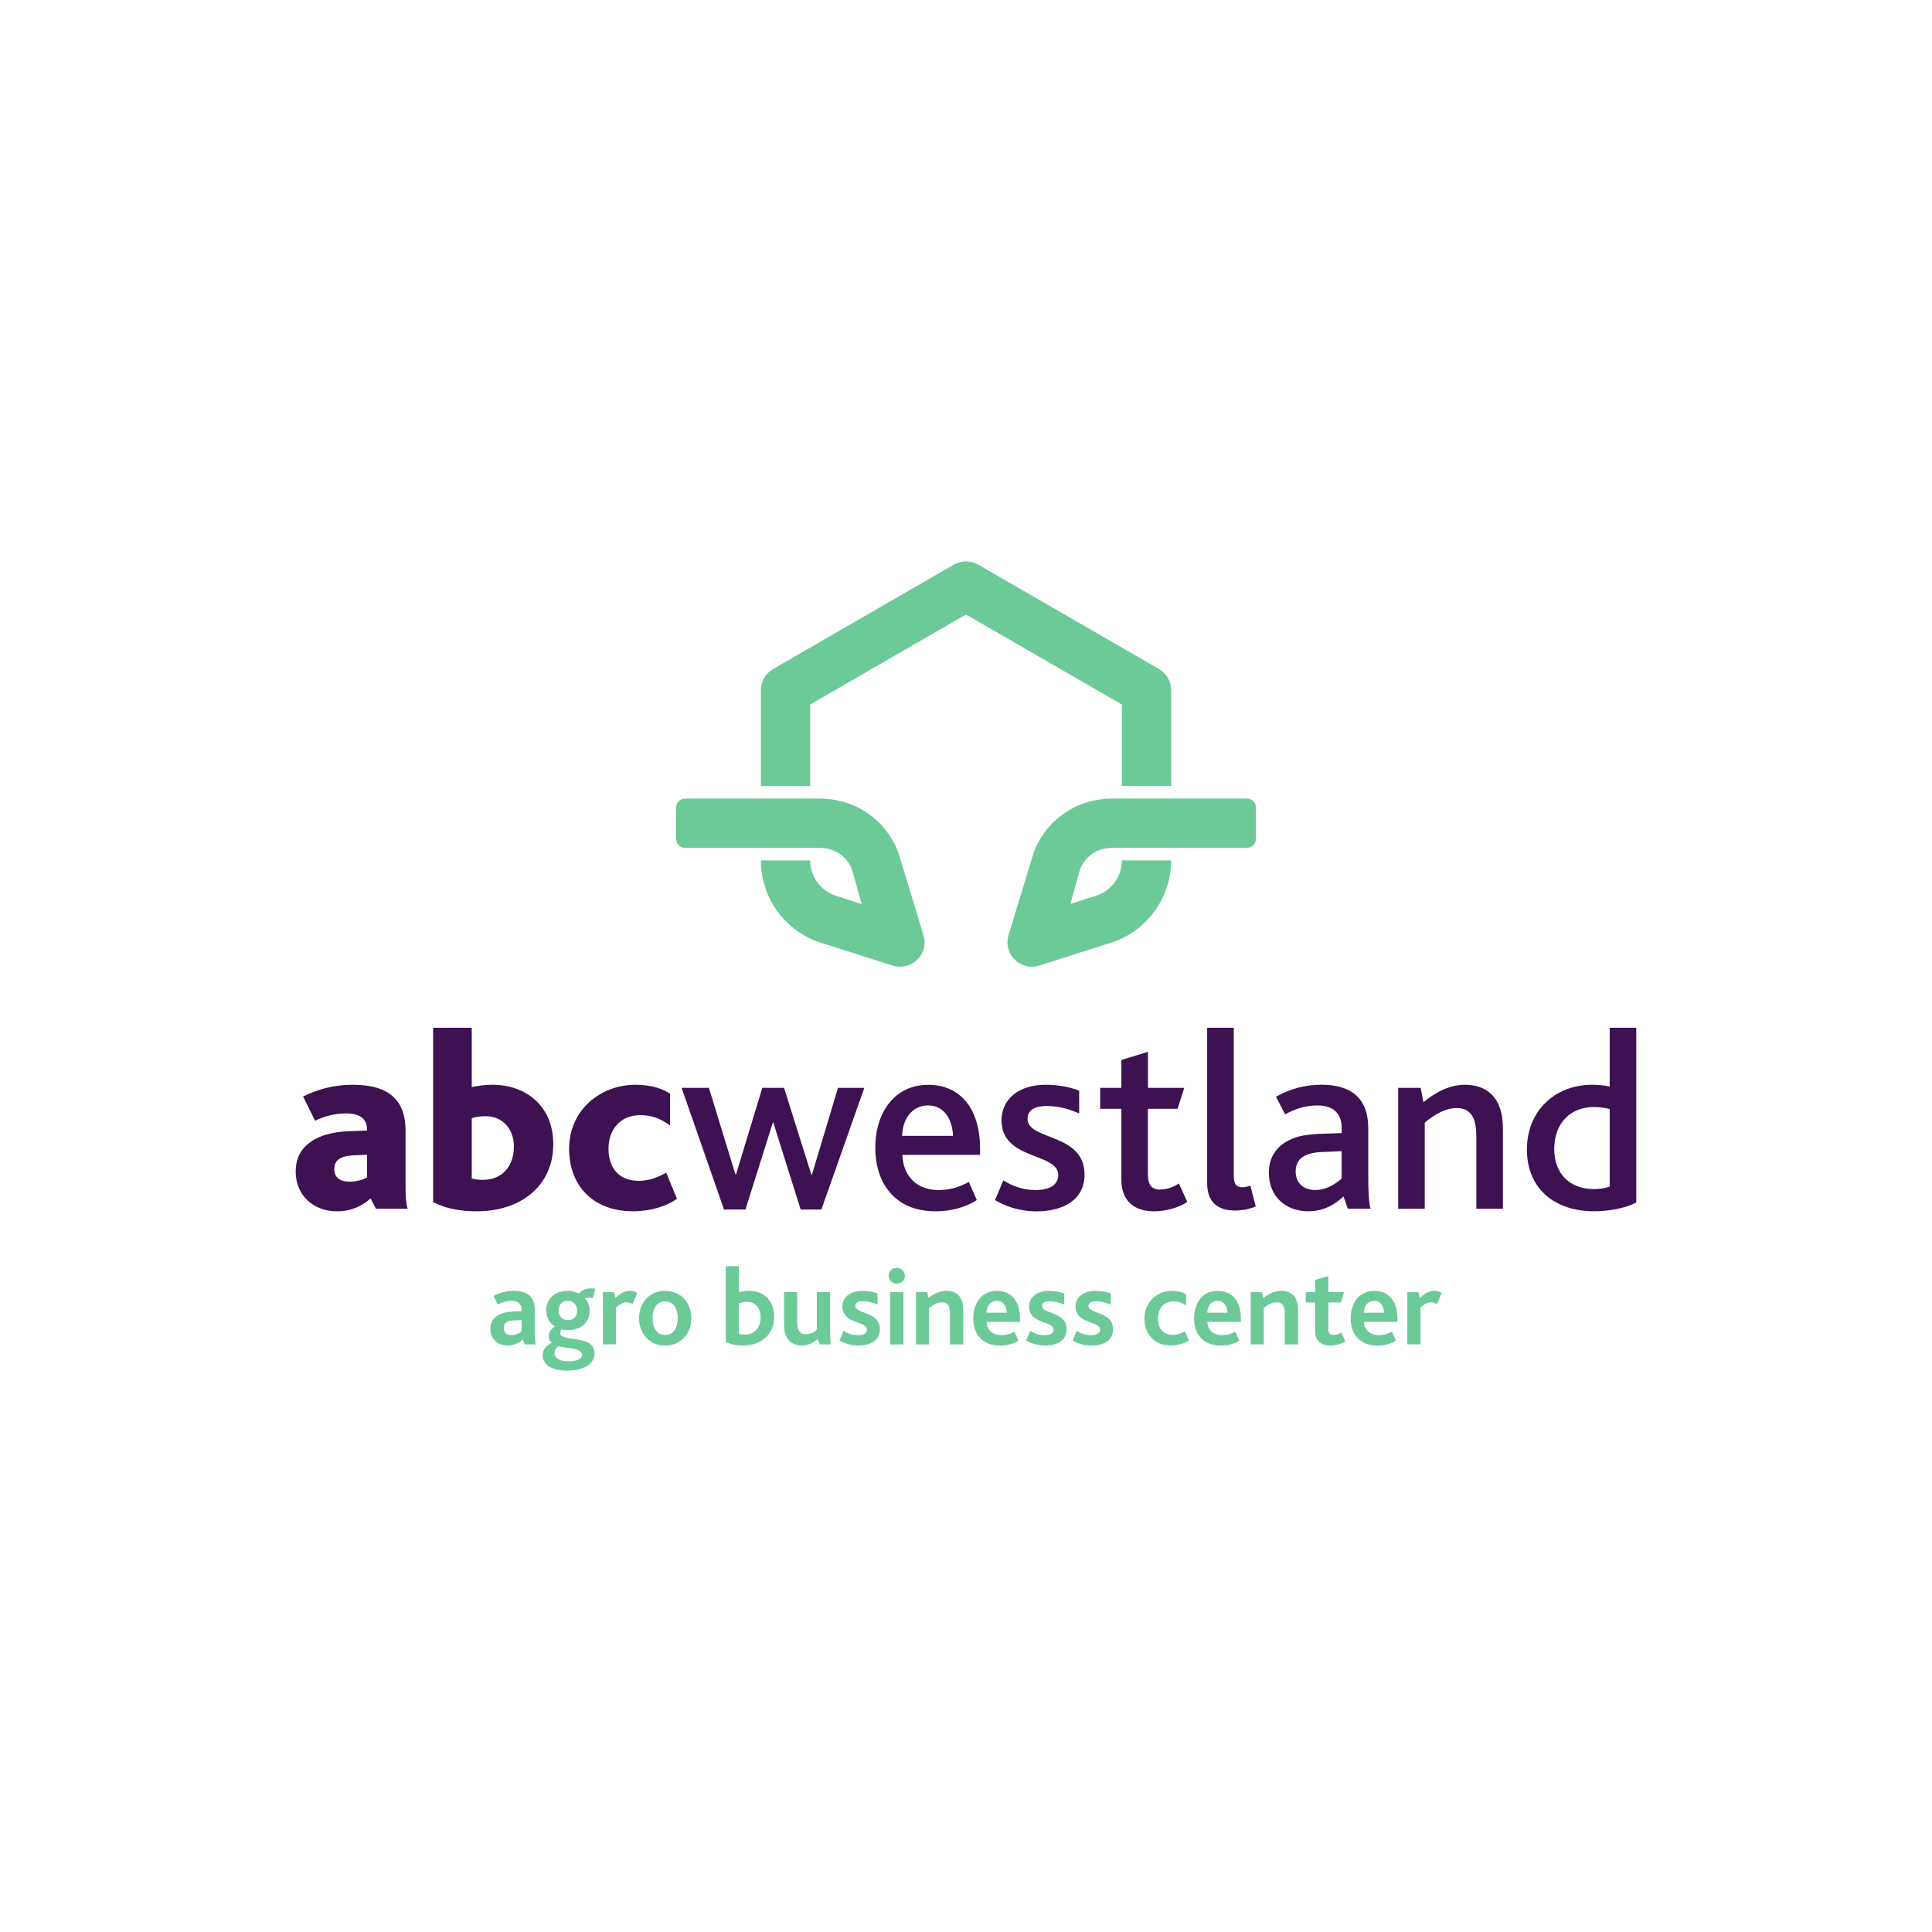 <?xml version="1.0" encoding="UTF-8"?><svg id="Laag_1" xmlns="http://www.w3.org/2000/svg" viewBox="0 0 400 400"><defs><style>.cls-1{fill:#6cca98;}.cls-2{fill:#3d1152;}</style></defs><g><path class="cls-2" d="M76.72,248.14c-1.69,1.48-3.86,2.65-6.98,2.65-4.92,0-8.52-3.39-8.52-8.2,0-3.39,1.59-5.45,4.18-6.83,1.8-.95,4.07-1.43,6.61-1.54l3.97-.16v-.26c0-2.33-1.69-3.28-4.39-3.28-2.12,0-4.55,.58-6.35,1.53l-2.49-5.03c2.96-1.48,6.35-2.43,10.32-2.43,7.73,0,10.9,3.44,10.9,9.52v11.22c0,1.53,0,3.55,.42,4.92h-6.56l-1.11-2.12Zm-3.44-8.94c-1.27,.05-2.28,.26-2.96,.69-.74,.48-1.11,1.11-1.11,2.17,0,1.75,1.22,2.59,3.12,2.59,1.75,0,3.07-.53,3.65-.9v-4.66l-2.7,.11Z"/><path class="cls-2" d="M89.68,248.88v-36.09h7.99v12.28c1.27-.26,2.65-.48,4.29-.48,6.98,0,12.59,4.45,12.59,12.28,0,8.78-6.88,13.92-15.82,13.92-3.28,0-6.4-.53-9.05-1.9Zm16.72-11.48c0-3.7-2.38-6.3-5.82-6.3-1.32,0-2.17,.16-2.91,.42v12.49c.79,.21,1.64,.26,2.38,.26,3.97,0,6.35-2.91,6.35-6.88Z"/><path class="cls-2" d="M117.83,237.87c0-8.1,6.51-13.28,13.76-13.28,3.6,0,5.87,1.01,7.14,1.85v6.61c-1.85-1.43-3.76-2.17-6.19-2.17-4.18,0-6.56,3.07-6.56,6.93,0,4.34,2.49,6.67,6.24,6.67,2.12,0,3.81-.64,5.72-1.69l2.22,5.4c-2.12,1.54-5.45,2.59-9.1,2.59-8.47,0-13.23-5.5-13.23-12.91Z"/><path class="cls-2" d="M141.11,225.23h5.66l5.5,17.94h.11l5.45-17.94h4.5l5.66,17.99h.11l5.4-17.99h5.45l-8.89,25.19h-4.29l-5.66-17.99h-.11l-5.66,17.99h-4.44l-8.78-25.19Z"/><path class="cls-2" d="M186.83,239.09c.11,4.29,2.91,7.3,7.46,7.3,2.49,0,4.5-.69,6.3-1.69l1.64,3.76c-2.43,1.59-5.56,2.33-8.52,2.33-8.73,0-12.49-6.19-12.49-13.12,0-7.57,4.18-13.07,10.95-13.07s10.74,5.08,10.74,13.18v1.32h-16.09Zm10.48-3.92c-.11-3.17-1.64-6.3-5.19-6.3-3.33,0-5.29,2.91-5.34,6.3h10.53Z"/><path class="cls-2" d="M207.72,244.38c1.75,1.11,4.02,2.01,6.67,2.01s4.71-.9,4.71-3.12c0-4.66-11.75-3.02-11.75-11.32,0-4.23,3.39-7.36,9.15-7.36,2.65,0,5.03,.48,6.93,1.22v4.71c-1.96-.85-4.13-1.53-6.72-1.53-2.22,0-3.97,.69-3.97,2.65,0,4.55,11.8,2.86,11.8,11.54,0,5.34-4.6,7.62-9.89,7.62-3.7,0-6.72-1.16-8.63-2.33l1.69-4.07Z"/><path class="cls-2" d="M232.17,244.33v-14.76h-4.39v-4.34h4.39v-5.77l5.5-1.69v7.46h7.51l-1.38,4.34h-6.14v13.55c0,2.27,.85,3.17,2.49,3.17,1.53,0,2.91-.58,3.92-1.27l1.75,3.81c-1.75,1.22-4.5,1.96-6.98,1.96-4.18,0-6.67-2.38-6.67-6.46Z"/><path class="cls-2" d="M249.94,212.79h5.5v30.64c0,1.85,.63,2.38,1.85,2.38,.37,0,1.11-.16,1.59-.32l1.11,4.29c-1.32,.58-2.96,.85-4.29,.85-3.86,0-5.77-2.01-5.77-5.66v-32.17Z"/><path class="cls-2" d="M278.15,247.71c-1.85,1.75-4.18,3.07-7.3,3.07-4.71,0-8.15-3.12-8.15-7.94,0-3.33,1.64-5.5,4.18-6.77,1.75-.9,3.86-1.22,6.4-1.32l4.5-.16v-1.06c0-3.28-2.06-4.66-5.03-4.66-2.65,0-4.92,.85-6.67,1.85l-1.9-3.65c2.96-1.69,6.14-2.49,9.42-2.49,6.19,0,9.68,2.86,9.68,8.94v9.63c0,3.6,.11,5.77,.48,7.09h-4.71l-.9-2.54Zm-4.13-9.21c-1.8,.05-3.07,.32-4.02,.85-1.16,.64-1.75,1.75-1.75,3.17,0,2.38,1.59,3.86,4.07,3.86s4.44-1.48,5.45-2.38v-5.66l-3.76,.16Z"/><path class="cls-2" d="M289.47,225.23h4.66l.58,2.96c2.65-2.17,5.5-3.6,8.62-3.6,3.97,0,7.83,2.12,7.83,9v16.67h-5.5v-14.92c0-3.28-.74-5.93-4.07-5.93-2.33,0-4.6,1.32-6.61,3.02v17.83h-5.5v-25.03Z"/><path class="cls-2" d="M316.13,237.98c0-7.94,5.77-13.39,13.49-13.39,1.11,0,2.54,.11,3.65,.37v-12.17h5.5v36.19c-2.22,1.16-5.66,1.8-8.78,1.8-7.83,0-13.86-4.44-13.86-12.81Zm17.14,7.67v-16.03c-1.06-.26-1.9-.42-3.33-.42-4.6,0-8.15,3.17-8.15,8.68,0,5.19,3.28,8.31,8.2,8.31,1.01,0,2.38-.16,3.28-.53Z"/></g><g><path class="cls-1" d="M258.15,165.33h-27.75c-7.38,0-13.64,4.22-16.32,11l-.1,.28-5.12,16.8c-.48,1.47-.35,3,.46,4.31,1.28,2.05,3.73,2.89,5.92,2.17l15.37-4.9c.06-.02,.13-.04,.19-.07,6.98-2.58,11.67-9.32,11.67-16.76v-.03h-10.21v.03c0,3.16-1.97,6.02-4.92,7.15l-5.74,1.86,2.03-7.24c1.17-2.8,3.63-4.4,6.77-4.4h27.75c1.03,0,1.87-.84,1.87-1.87v-6.47c0-1.03-.84-1.87-1.87-1.87Z"/><path class="cls-1" d="M167.73,145.86l32.27-18.63,32.27,18.63v16.88h10.21v-19.82c0-1.82-.97-3.51-2.55-4.42l-37.37-21.58c-1.58-.91-3.53-.91-5.11,0h0l-37.37,21.58c-1.58,.91-2.55,2.6-2.55,4.42v19.82h10.21v-16.88Z"/><path class="cls-1" d="M186.02,176.61c-.03-.09-.07-.19-.1-.28-2.68-6.78-8.94-11-16.32-11h-27.75c-1.03,0-1.87,.84-1.87,1.87v6.47c0,1.03,.84,1.87,1.87,1.87h27.75c3.14,0,5.6,1.6,6.77,4.4l2.03,7.24-5.74-1.86c-2.94-1.13-4.92-3.99-4.92-7.15v-.03h-10.21v.03c0,7.44,4.69,14.18,11.67,16.76,.06,.02,.13,.05,.19,.07l15.37,4.9c2.19,.71,4.65-.13,5.92-2.17,.82-1.31,.94-2.84,.46-4.31l-5.12-16.8Z"/></g><g><path class="cls-1" d="M108.22,277.32c-.78,.71-1.76,1.26-3.11,1.26-2.06,0-3.59-1.37-3.59-3.46,0-1.46,.71-2.38,1.83-2.95,.76-.39,1.69-.57,2.79-.62l1.85-.07v-.34c0-1.26-.82-1.81-2.08-1.81-1.08,0-2.06,.34-2.84,.76l-.89-1.76c1.28-.71,2.68-1.08,4.19-1.08,2.91,0,4.35,1.33,4.35,3.94v4.39c0,1.26,.05,2.2,.21,2.77h-2.29l-.41-1.03Zm-1.69-3.96c-.71,.02-1.21,.14-1.58,.34-.46,.25-.66,.69-.66,1.24,0,.94,.62,1.49,1.6,1.49s1.74-.5,2.11-.8v-2.31l-1.46,.05Z"/><path class="cls-1" d="M112.35,280.6c0-1.19,.82-2.13,1.95-2.61-.46-.27-.71-.78-.71-1.35,0-.64,.41-1.42,1.3-2.04-1.14-.66-1.81-1.92-1.81-3.36,0-1.99,1.46-3.98,4.42-3.98,.96,0,1.72,.23,2.15,.48,.11,.05,.18,.02,.28-.05,.57-.57,1.28-.94,2.61-.94,.25,0,.57,.02,.73,.05l-.55,1.97c-.25-.07-.55-.11-.8-.11-.23,0-.57,.05-.8,.18,.64,.69,.96,1.6,.96,2.56,0,2.43-1.85,4-4.49,4-.5,0-.96-.07-1.33-.18-.21,.34-.28,.57-.28,.8,0,1.94,7.12,.14,7.12,4.19,0,1.97-1.97,3.57-5.72,3.57-3.18,0-5.04-1.3-5.04-3.18Zm8.15-.09c0-1.56-3.36-1.24-4.83-1.81-.34,.25-.87,.71-.87,1.42,0,1.08,1.14,1.74,2.95,1.74,1.65,0,2.75-.55,2.75-1.35Zm-1.01-9.16c0-1.08-.73-2.04-1.94-2.04-1.08,0-1.88,.71-1.88,2.01,0,1.08,.69,2.01,1.9,2.01,1.1,0,1.92-.69,1.92-1.99Z"/><path class="cls-1" d="M124.82,267.53h2.31l.3,1.21c.98-.98,1.88-1.49,2.98-1.49,.5,0,1.1,.14,1.53,.43l-.96,2.31c-.48-.3-.92-.37-1.24-.37-.71,0-1.3,.3-2.2,1.08v7.64h-2.72v-10.83Z"/><path class="cls-1" d="M132.31,272.91c0-3.25,2.17-5.65,5.4-5.65s5.42,2.4,5.42,5.65-2.2,5.68-5.42,5.68-5.4-2.43-5.4-5.68Zm8.01,0c0-1.99-.89-3.46-2.61-3.46s-2.61,1.46-2.61,3.46,.89,3.48,2.61,3.48,2.61-1.46,2.61-3.48Z"/><path class="cls-1" d="M150.26,277.83v-15.68h2.72v5.42c.62-.18,1.26-.32,2.11-.32,2.88,0,5.2,1.9,5.2,5.33,0,3.8-2.79,6-6.48,6-1.4,0-2.63-.27-3.55-.76Zm7.21-5.08c0-1.9-1.05-3.23-2.84-3.23-.82,0-1.3,.21-1.65,.34v6.27c.43,.14,.87,.18,1.26,.18,1.97,0,3.23-1.44,3.23-3.57Z"/><path class="cls-1" d="M162.69,276.45c-.25-.59-.37-1.26-.37-2.27v-6.66h2.72v6.39c0,.57,.07,1.01,.23,1.35,.27,.64,.8,.98,1.62,.98,.89,0,1.74-.43,2.22-.96v-7.76h2.75v8.15c0,1.17,.02,2.11,.18,2.68h-2.33l-.41-1.12c-.82,.73-1.94,1.35-3.36,1.35-1.05,0-2.59-.43-3.25-2.13Z"/><path class="cls-1" d="M174.64,275.54c.82,.53,1.85,.89,2.95,.89s1.9-.32,1.9-1.14c0-1.83-5.08-1.14-5.08-4.76,0-1.92,1.56-3.27,4.1-3.27,1.21,0,2.29,.21,3.18,.53v2.31c-.92-.39-1.92-.69-3.07-.69-.92,0-1.53,.27-1.53,.98,0,1.72,5.08,1.05,5.08,4.83,0,2.38-2.06,3.36-4.39,3.36-1.69,0-3.09-.5-3.98-1.05l.85-1.99Z"/><path class="cls-1" d="M183.99,264.14c0-.92,.71-1.65,1.67-1.65s1.69,.71,1.69,1.65-.73,1.62-1.69,1.62-1.67-.71-1.67-1.62Zm.3,3.39h2.75v10.83h-2.75v-10.83Z"/><path class="cls-1" d="M189.64,267.53h2.33l.27,1.21c1.14-.89,2.36-1.49,3.71-1.49,1.72,0,3.48,.85,3.48,3.94v7.16h-2.75v-6.32c0-1.33-.27-2.4-1.67-2.4-.89,0-1.85,.48-2.66,1.14v7.58h-2.72v-10.83Z"/><path class="cls-1" d="M204.25,273.68c.07,1.67,1.26,2.75,3.07,2.75,1.08,0,1.95-.3,2.72-.73l.82,1.88c-1.14,.71-2.5,1.01-3.82,1.01-3.94,0-5.54-2.7-5.54-5.63,0-3.25,1.79-5.7,4.88-5.7s4.81,2.2,4.81,5.79v.64h-6.93Zm4.17-1.9c-.02-1.24-.64-2.45-2.08-2.45-1.35,0-2.08,1.14-2.11,2.45h4.19Z"/><path class="cls-1" d="M213.29,275.54c.82,.53,1.85,.89,2.95,.89s1.9-.32,1.9-1.14c0-1.83-5.08-1.14-5.08-4.76,0-1.92,1.56-3.27,4.1-3.27,1.21,0,2.29,.21,3.18,.53v2.31c-.92-.39-1.92-.69-3.07-.69-.92,0-1.53,.27-1.53,.98,0,1.72,5.08,1.05,5.08,4.83,0,2.38-2.06,3.36-4.39,3.36-1.69,0-3.09-.5-3.98-1.05l.85-1.99Z"/><path class="cls-1" d="M222.91,275.54c.82,.53,1.85,.89,2.95,.89s1.9-.32,1.9-1.14c0-1.83-5.08-1.14-5.08-4.76,0-1.92,1.56-3.27,4.1-3.27,1.21,0,2.29,.21,3.18,.53v2.31c-.92-.39-1.92-.69-3.07-.69-.92,0-1.53,.27-1.53,.98,0,1.72,5.08,1.05,5.08,4.83,0,2.38-2.06,3.36-4.39,3.36-1.69,0-3.09-.5-3.98-1.05l.85-1.99Z"/><path class="cls-1" d="M236.94,273.02c0-3.36,2.5-5.77,5.72-5.77,1.35,0,2.33,.37,2.91,.73v2.31c-.76-.55-1.58-.85-2.63-.85-2.01,0-3.2,1.51-3.2,3.5,0,2.22,1.21,3.43,3.07,3.43,1.01,0,1.76-.32,2.52-.73l.8,1.88c-.87,.6-2.22,1.05-3.71,1.05-3.52,0-5.47-2.43-5.47-5.56Z"/><path class="cls-1" d="M249.97,273.68c.07,1.67,1.26,2.75,3.07,2.75,1.08,0,1.95-.3,2.72-.73l.82,1.88c-1.14,.71-2.49,1.01-3.82,1.01-3.94,0-5.54-2.7-5.54-5.63,0-3.25,1.79-5.7,4.88-5.7s4.81,2.2,4.81,5.79v.64h-6.93Zm4.17-1.9c-.02-1.24-.64-2.45-2.08-2.45-1.35,0-2.08,1.14-2.11,2.45h4.19Z"/><path class="cls-1" d="M258.95,267.53h2.33l.27,1.21c1.14-.89,2.36-1.49,3.71-1.49,1.72,0,3.48,.85,3.48,3.94v7.16h-2.75v-6.32c0-1.33-.27-2.4-1.67-2.4-.89,0-1.85,.48-2.66,1.14v7.58h-2.72v-10.83Z"/><path class="cls-1" d="M272.29,275.67v-6.02h-1.94v-2.13h1.94v-2.52l2.72-.8v3.32h3.27l-.66,2.13h-2.61v5.36c0,1.01,.34,1.37,1.05,1.37,.64,0,1.24-.25,1.65-.53l.82,1.88c-.78,.53-2.08,.85-3.16,.85-1.92,0-3.09-1.1-3.09-2.91Z"/><path class="cls-1" d="M282.39,273.68c.07,1.67,1.26,2.75,3.07,2.75,1.08,0,1.95-.3,2.72-.73l.82,1.88c-1.14,.71-2.5,1.01-3.82,1.01-3.94,0-5.54-2.7-5.54-5.63,0-3.25,1.79-5.7,4.88-5.7s4.81,2.2,4.81,5.79v.64h-6.93Zm4.17-1.9c-.02-1.24-.64-2.45-2.08-2.45-1.35,0-2.08,1.14-2.11,2.45h4.19Z"/><path class="cls-1" d="M291.37,267.53h2.31l.3,1.21c.98-.98,1.88-1.49,2.98-1.49,.5,0,1.1,.14,1.53,.43l-.96,2.31c-.48-.3-.92-.37-1.24-.37-.71,0-1.3,.3-2.2,1.08v7.64h-2.72v-10.83Z"/></g></svg>